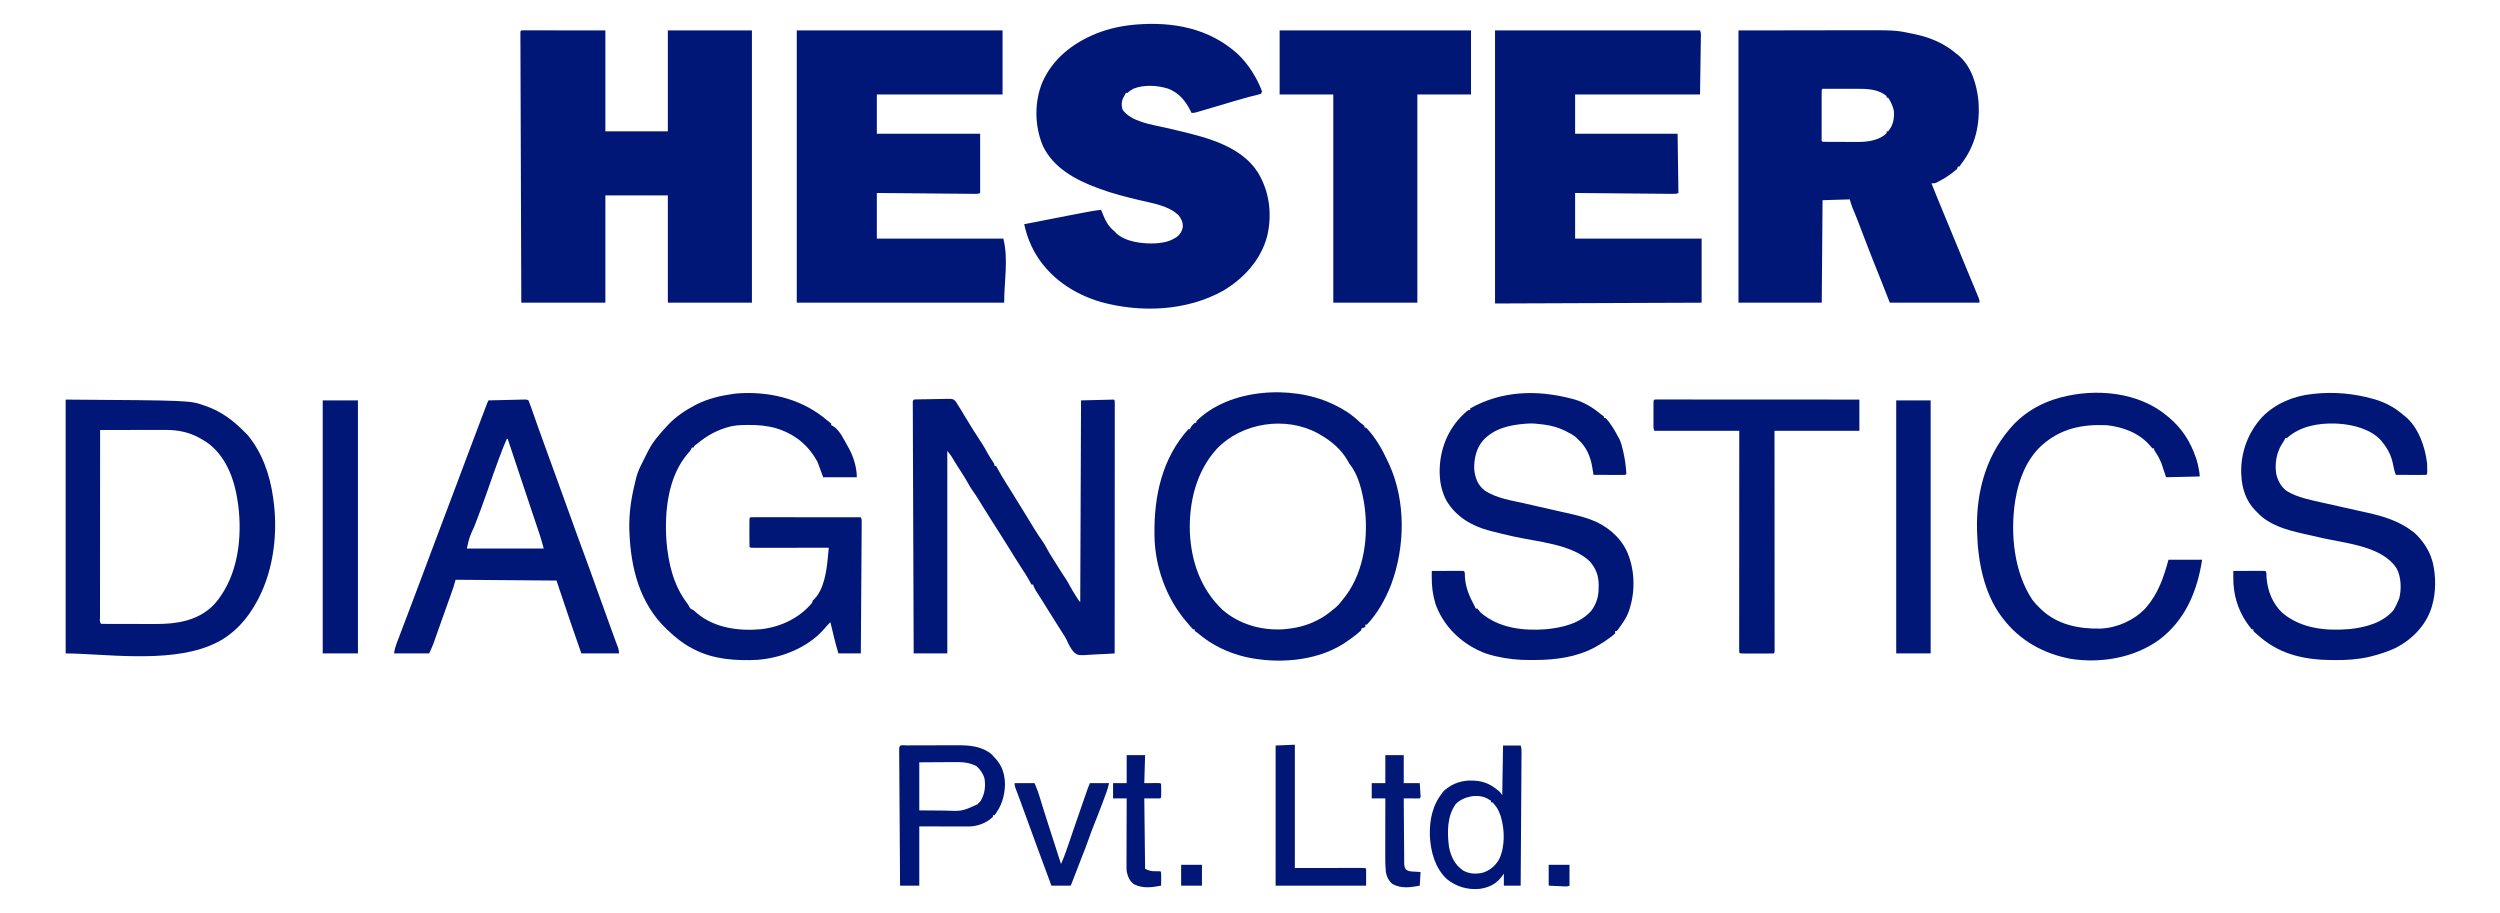 <?xml version="1.0" encoding="UTF-8"?>
<svg version="1.1" xmlns="http://www.w3.org/2000/svg" width="3122" height="1140">
<path d="M0 0 C29.556 -0.041 59.111 -0.083 89.562 -0.125 C98.855 -0.143 108.147 -0.161 117.721 -0.18 C129.17 -0.189 129.17 -0.189 134.549 -0.191 C138.263 -0.193 141.977 -0.2 145.691 -0.211 C196.18 -0.354 196.18 -0.354 217.75 4.188 C218.781 4.4 219.812 4.613 220.874 4.833 C239.91 8.975 257.11 16.286 272 29 C272.828 29.626 273.655 30.253 274.508 30.898 C290.753 44.597 297.479 67.032 299.625 87.375 C301.908 116.807 296.266 143.546 278 167 C277.34 167.99 276.68 168.98 276 170 C275.34 170 274.68 170 274 170 C273.67 170.99 273.34 171.98 273 173 C271.034 174.726 269.088 176.31 267 177.875 C266.413 178.32 265.826 178.766 265.22 179.225 C260.694 182.603 256.06 185.48 251 188 C249.907 188.598 248.814 189.196 247.688 189.812 C245 191 245 191 241 191 C242.988 195.922 244.978 200.844 246.969 205.764 C247.643 207.429 248.315 209.094 248.988 210.759 C252.923 220.503 256.915 230.219 261.009 239.898 C264.355 247.817 267.616 255.77 270.87 263.728 C275.648 275.417 280.439 287.1 285.312 298.75 C288.681 306.819 292.044 314.889 295.368 322.976 C296.108 324.772 296.854 326.566 297.599 328.36 C298.265 329.986 298.265 329.986 298.945 331.645 C299.343 332.607 299.74 333.57 300.149 334.562 C301 337 301 337 301 340 C264.04 340 227.08 340 189 340 C183.555 326.14 183.555 326.14 178 312 C175.027 304.546 172.052 297.093 169.053 289.649 C166.43 283.124 163.893 276.567 161.375 270 C160.946 268.882 160.516 267.764 160.073 266.613 C157.812 260.725 155.554 254.836 153.301 248.945 C152.863 247.802 152.425 246.659 151.973 245.48 C151.143 243.314 150.315 241.148 149.488 238.98 C147.154 232.892 144.709 226.869 142.124 220.882 C140.869 217.664 139.949 214.322 139 211 C127.78 211.33 116.56 211.66 105 212 C104.67 254.24 104.34 296.48 104 340 C69.68 340 35.36 340 0 340 C0 227.8 0 115.6 0 0 Z M104 74 C103.901 75.989 103.872 77.981 103.871 79.973 C103.867 81.251 103.864 82.529 103.861 83.845 C103.863 85.251 103.865 86.657 103.867 88.062 C103.867 89.494 103.866 90.925 103.864 92.356 C103.863 95.359 103.865 98.361 103.87 101.364 C103.875 105.222 103.872 109.079 103.866 112.936 C103.862 115.892 103.864 118.848 103.866 121.804 C103.867 123.227 103.866 124.65 103.864 126.072 C103.861 128.057 103.866 130.042 103.871 132.027 C103.871 133.159 103.872 134.291 103.873 135.457 C103.712 137.935 103.712 137.935 105 139 C106.64 139.104 108.284 139.139 109.928 139.145 C110.98 139.152 112.032 139.158 113.116 139.165 C114.263 139.166 115.411 139.167 116.594 139.168 C117.77 139.171 118.945 139.175 120.157 139.178 C122.655 139.183 125.154 139.185 127.652 139.185 C131.456 139.187 135.259 139.206 139.062 139.225 C141.49 139.228 143.917 139.23 146.344 139.23 C148.041 139.241 148.041 139.241 149.773 139.252 C160.834 139.221 173.75 137.521 182.688 130.375 C185.233 128.314 185.233 128.314 185 126 C185.66 126 186.32 126 187 126 C193.252 118.285 194.889 109.716 194 100 C192.716 94.093 190.155 89.113 187 84 C186.34 84 185.68 84 185 84 C185 83.34 185 82.68 185 82 C174.248 72.9 159.756 72.843 146.441 72.867 C145.257 72.866 144.072 72.865 142.851 72.864 C140.361 72.864 137.87 72.865 135.38 72.87 C131.551 72.875 127.722 72.87 123.893 72.863 C121.471 72.864 119.05 72.865 116.629 72.867 C115.478 72.865 114.327 72.863 113.141 72.861 C112.086 72.864 111.031 72.867 109.944 72.871 C109.011 72.871 108.078 72.872 107.116 72.873 C105.015 72.764 105.015 72.764 104 74 Z " fill="#001777" transform="translate(2171,38)"/>
<path d="M0 0 C0.773 0.001 1.547 0.002 2.344 0.003 C3.227 0.001 4.11 0 5.019 -0.001 C5.999 0.002 6.98 0.006 7.989 0.01 C9.551 0.009 9.551 0.009 11.144 0.009 C14.53 0.01 17.917 0.018 21.304 0.025 C23.387 0.027 25.471 0.028 27.555 0.028 C35.303 0.034 43.052 0.048 50.8 0.061 C76.756 0.091 76.756 0.091 103.237 0.123 C103.237 41.703 103.237 83.283 103.237 126.123 C128.977 126.123 154.717 126.123 181.237 126.123 C181.237 84.543 181.237 42.963 181.237 0.123 C215.887 0.123 250.537 0.123 286.237 0.123 C286.237 112.323 286.237 224.523 286.237 340.123 C251.587 340.123 216.937 340.123 181.237 340.123 C181.237 295.903 181.237 251.683 181.237 206.123 C155.497 206.123 129.757 206.123 103.237 206.123 C103.237 250.343 103.237 294.563 103.237 340.123 C68.587 340.123 33.937 340.123 -1.763 340.123 C-1.912 296.953 -2.058 253.784 -2.196 210.614 C-2.212 205.523 -2.229 200.432 -2.245 195.342 C-2.248 194.328 -2.252 193.314 -2.255 192.27 C-2.308 175.836 -2.364 159.402 -2.422 142.968 C-2.481 126.119 -2.536 109.269 -2.588 92.419 C-2.62 82.013 -2.655 71.608 -2.694 61.202 C-2.72 54.076 -2.743 46.951 -2.763 39.825 C-2.774 35.707 -2.787 31.59 -2.805 27.473 C-2.821 23.709 -2.832 19.946 -2.84 16.183 C-2.845 14.164 -2.855 12.144 -2.866 10.125 C-2.867 8.942 -2.869 7.759 -2.87 6.54 C-2.874 5.511 -2.877 4.482 -2.881 3.421 C-2.715 0.19 -2.715 0.19 0 0 Z " fill="#001777" transform="translate(652.763,37.877)"/>
<path d="M0 0 C13.175 12.54 24.093 29.656 30.449 46.703 C30.119 47.693 29.789 48.683 29.449 49.703 C26.784 50.596 24.231 51.288 21.5 51.918 C19.753 52.349 18.006 52.784 16.26 53.222 C15.32 53.457 14.379 53.693 13.41 53.935 C8.215 55.283 3.075 56.809 -2.07 58.332 C-3.694 58.811 -3.694 58.811 -5.35 59.299 C-8.688 60.286 -12.026 61.276 -15.363 62.266 C-22.856 64.483 -30.35 66.697 -37.845 68.906 C-39.549 69.408 -41.253 69.911 -42.956 70.415 C-44.949 71.003 -46.943 71.586 -48.938 72.168 C-49.975 72.472 -51.012 72.776 -52.081 73.09 C-54.551 73.703 -54.551 73.703 -57.551 73.703 C-57.952 72.881 -58.353 72.058 -58.766 71.211 C-65.285 58.409 -73.035 48.817 -86.746 43.453 C-100.288 39.167 -116.983 38.171 -130.328 43.547 C-133.041 44.958 -135.317 46.618 -137.551 48.703 C-138.211 48.703 -138.871 48.703 -139.551 48.703 C-139.953 49.508 -139.953 49.508 -140.363 50.328 C-141.235 52.071 -142.184 53.775 -143.176 55.453 C-145.318 60.516 -145.174 64.522 -143.676 69.766 C-132.829 84.76 -108.094 88.081 -91.29 91.902 C-85.76 93.163 -80.241 94.472 -74.723 95.781 C-73.651 96.035 -72.579 96.289 -71.475 96.55 C-36.514 104.88 5.092 116 25.523 148.406 C39.981 172.492 43.354 200.834 36.773 228.082 C28.779 257.582 7.585 280.513 -18.199 295.836 C-63.829 321.256 -121.013 323.482 -170.76 309.83 C-205.441 299.62 -235.992 278.936 -253.909 246.967 C-258.812 237.861 -262.632 228.538 -265.12 218.485 C-265.388 217.403 -265.657 216.321 -265.933 215.205 C-266.137 214.38 -266.341 213.554 -266.551 212.703 C-248.784 209.108 -230.994 205.646 -213.188 202.254 C-209.643 201.578 -206.099 200.9 -202.555 200.22 C-199.778 199.688 -197.001 199.158 -194.224 198.629 C-192.289 198.26 -190.355 197.889 -188.421 197.518 C-182.474 196.389 -176.57 195.355 -170.551 194.703 C-170.259 195.453 -169.968 196.204 -169.668 196.977 C-165.783 206.677 -162.069 215.36 -153.551 221.703 C-152.829 222.528 -152.107 223.353 -151.363 224.203 C-139.08 235.122 -118.261 237.351 -102.391 236.601 C-94.266 236.028 -86.69 234.861 -79.551 230.703 C-78.458 230.084 -77.365 229.466 -76.238 228.828 C-71.898 225.397 -69.523 221.887 -68.488 216.453 C-68.118 210.667 -70.131 206.288 -73.551 201.703 C-86.243 189.377 -106.373 186.551 -122.845 182.599 C-139.283 178.627 -155.676 174.576 -171.551 168.703 C-172.507 168.354 -173.463 168.005 -174.448 167.646 C-202.115 157.438 -229.727 142.821 -243.098 115.129 C-253.53 90.534 -254.104 61.169 -244.173 36.24 C-231.177 5.884 -205.607 -13.683 -175.751 -25.73 C-161.259 -31.332 -146.005 -34.832 -130.551 -36.297 C-128.843 -36.463 -128.843 -36.463 -127.102 -36.633 C-80.388 -40.436 -35.587 -32.045 0 0 Z " fill="#001777" transform="translate(1545.551,67.297)"/>
<path d="M0 0 C84.81 0 169.62 0 257 0 C257 26.4 257 52.8 257 80 C205.19 80 153.38 80 100 80 C100 96.17 100 112.34 100 129 C142.57 129 185.14 129 229 129 C229 153.42 229 177.84 229 203 C226.472 204.264 224.768 204.107 221.938 204.082 C220.867 204.075 219.795 204.068 218.692 204.061 C217.511 204.048 216.331 204.035 215.115 204.022 C213.876 204.012 212.637 204.003 211.36 203.993 C207.957 203.965 204.555 203.933 201.152 203.899 C197.598 203.865 194.044 203.837 190.49 203.807 C183.757 203.751 177.025 203.69 170.292 203.627 C161.196 203.542 152.1 203.464 143.004 203.387 C128.669 203.264 114.335 203.131 100 203 C100 221.81 100 240.62 100 260 C152.14 260 204.28 260 258 260 C264.468 285.872 259 313.331 259 340 C173.53 340 88.06 340 0 340 C0 227.8 0 115.6 0 0 Z " fill="#001777" transform="translate(995,38)"/>
<path d="M0 0 C84.48 0 168.96 0 256 0 C257.505 3.011 257.081 6.09 257.022 9.387 C257.012 10.161 257.002 10.934 256.992 11.731 C256.959 14.24 256.919 16.749 256.879 19.258 C256.858 20.805 256.837 22.351 256.816 23.898 C256.737 29.641 256.649 35.383 256.562 41.125 C256.377 53.954 256.191 66.782 256 80 C204.52 80 153.04 80 100 80 C100 96.17 100 112.34 100 129 C142.24 129 184.48 129 228 129 C228.33 153.42 228.66 177.84 229 203 C226.472 204.264 224.768 204.107 221.938 204.082 C220.867 204.075 219.795 204.068 218.692 204.061 C217.511 204.048 216.331 204.035 215.115 204.022 C213.876 204.012 212.637 204.003 211.36 203.993 C207.957 203.965 204.555 203.933 201.152 203.899 C197.598 203.865 194.044 203.837 190.49 203.807 C183.757 203.751 177.025 203.69 170.292 203.627 C161.196 203.542 152.1 203.464 143.004 203.387 C128.669 203.264 114.335 203.131 100 203 C100 221.81 100 240.62 100 260 C152.14 260 204.28 260 258 260 C258 286.4 258 312.8 258 340 C130.29 340.495 130.29 340.495 0 341 C0 228.47 0 115.94 0 0 Z " fill="#001776" transform="translate(1867,38)"/>
<path d="M0 0 C78.87 0 157.74 0 239 0 C239 26.4 239 52.8 239 80 C216.89 80 194.78 80 172 80 C172 165.8 172 251.6 172 340 C137.35 340 102.7 340 67 340 C67 254.2 67 168.4 67 80 C44.89 80 22.78 80 0 80 C0 53.6 0 27.2 0 0 Z " fill="#001776" transform="translate(1598,38)"/>
<path d="M0 0 C37.889 -1.383 76.096 9.014 105.076 34.083 C106.003 34.789 106.929 35.495 107.884 36.223 C108.607 36.837 109.331 37.45 110.076 38.083 C110.076 38.743 110.076 39.403 110.076 40.083 C110.66 40.326 111.244 40.57 111.845 40.821 C120.692 45.825 126.17 58.46 131.076 67.083 C131.498 67.812 131.921 68.542 132.357 69.293 C138.071 79.847 142.076 93.092 142.076 105.083 C128.216 105.083 114.356 105.083 100.076 105.083 C97.766 98.813 95.456 92.543 93.076 86.083 C81.49 64.648 64.245 50.792 40.951 43.77 C29.831 40.644 18.644 39.715 7.138 39.77 C5.906 39.776 4.674 39.781 3.405 39.787 C-5.11 39.901 -12.79 40.395 -20.924 43.083 C-21.568 43.292 -22.211 43.501 -22.874 43.717 C-35.437 47.88 -45.629 53.737 -55.924 62.083 C-56.914 62.846 -57.904 63.609 -58.924 64.395 C-61.014 65.933 -61.014 65.933 -61.924 68.083 C-62.584 68.083 -63.244 68.083 -63.924 68.083 C-64.34 68.986 -64.34 68.986 -64.764 69.907 C-65.924 72.083 -65.924 72.083 -68.487 74.895 C-93.887 103.96 -98.151 147.787 -95.69 184.586 C-93.257 212.722 -87.026 239.82 -69.659 262.672 C-67.924 265.083 -67.924 265.083 -66.94 267.274 C-65.624 269.617 -64.339 269.962 -61.924 271.083 C-60.321 272.434 -58.74 273.812 -57.174 275.208 C-35.171 293.451 -4.946 297.399 22.702 294.839 C47.154 291.921 70.026 281.131 86.076 262.083 C86.406 261.093 86.736 260.103 87.076 259.083 C87.694 258.477 88.313 257.871 88.951 257.247 C101.084 244.891 104.204 222.659 105.763 206.333 C105.893 205.051 106.022 203.77 106.156 202.45 C106.47 199.328 106.777 196.206 107.076 193.083 C105.85 193.085 104.625 193.087 103.362 193.089 C91.84 193.109 80.317 193.124 68.795 193.134 C62.87 193.14 56.946 193.147 51.021 193.158 C45.309 193.169 39.597 193.175 33.884 193.177 C31.7 193.179 29.515 193.183 27.331 193.188 C24.282 193.195 21.234 193.197 18.185 193.196 C17.273 193.2 16.36 193.203 15.419 193.207 C9.19 193.197 9.19 193.197 8.076 192.083 C7.975 189.428 7.936 186.8 7.943 184.145 C7.942 183.35 7.941 182.554 7.94 181.735 C7.939 180.05 7.941 178.366 7.945 176.681 C7.951 174.094 7.945 171.506 7.939 168.918 C7.94 167.286 7.941 165.653 7.943 164.02 C7.941 163.241 7.939 162.462 7.937 161.659 C7.961 156.197 7.961 156.197 9.076 155.083 C10.86 154.986 12.648 154.961 14.435 154.962 C15.597 154.961 16.76 154.96 17.958 154.958 C19.245 154.962 20.531 154.965 21.857 154.969 C23.217 154.969 24.577 154.969 25.936 154.969 C29.639 154.968 33.341 154.974 37.043 154.981 C40.908 154.987 44.773 154.988 48.639 154.989 C55.963 154.992 63.287 155 70.611 155.011 C78.947 155.022 87.283 155.027 95.619 155.032 C112.771 155.043 129.923 155.06 147.076 155.083 C148.524 157.979 148.18 160.465 148.158 163.701 C148.155 164.389 148.152 165.076 148.148 165.785 C148.136 168.101 148.117 170.416 148.097 172.731 C148.087 174.387 148.078 176.042 148.068 177.698 C148.042 182.202 148.009 186.706 147.975 191.209 C147.941 195.913 147.912 200.616 147.883 205.319 C147.827 214.23 147.766 223.14 147.702 232.051 C147.631 242.193 147.565 252.336 147.499 262.478 C147.364 283.347 147.222 304.215 147.076 325.083 C137.836 325.083 128.596 325.083 119.076 325.083 C115.227 312.204 112.151 299.164 109.076 286.083 C106.212 288.898 103.489 291.722 100.951 294.833 C80.861 317.861 48.017 330.804 18.076 333.083 C-8.595 334.448 -36.822 332.641 -60.924 320.083 C-61.823 319.631 -62.721 319.18 -63.647 318.715 C-74.622 313.004 -83.964 305.558 -92.924 297.083 C-93.725 296.346 -94.525 295.61 -95.35 294.852 C-129.274 262.552 -140.228 218.325 -141.924 173.083 C-141.968 171.969 -142.012 170.855 -142.057 169.708 C-142.413 150.984 -139.963 132.609 -135.507 114.466 C-135.006 112.415 -134.536 110.357 -134.073 108.297 C-132.661 102.161 -130.723 96.714 -127.924 91.083 C-127.639 90.5 -127.354 89.917 -127.06 89.316 C-125.036 85.183 -122.976 81.071 -120.885 76.972 C-120.055 75.34 -119.239 73.702 -118.424 72.063 C-112.444 60.458 -103.838 50.535 -94.924 41.083 C-94.303 40.408 -93.682 39.734 -93.042 39.04 C-83.456 28.993 -72.153 21.492 -59.924 15.083 C-59.046 14.622 -58.169 14.162 -57.264 13.688 C-43.356 6.917 -28.175 3.198 -12.924 1.083 C-11.521 0.885 -11.521 0.885 -10.088 0.684 C-6.727 0.301 -3.378 0.145 0 0 Z " fill="#001777" transform="translate(927.924,490.917)"/>
<path d="M0 0 C0.982 -0.026 1.963 -0.051 2.975 -0.078 C7.483 -0.162 11.991 -0.228 16.5 -0.274 C18.878 -0.306 21.255 -0.354 23.632 -0.418 C27.056 -0.509 30.478 -0.548 33.904 -0.576 C34.963 -0.614 36.023 -0.652 37.114 -0.692 C44.348 -0.673 44.348 -0.673 47.364 1.966 C48.906 3.994 50.172 6.007 51.392 8.24 C52.409 9.809 52.409 9.809 53.447 11.408 C54.047 12.405 54.648 13.401 55.267 14.428 C56.288 16.11 56.288 16.11 57.329 17.826 C58.35 19.516 58.35 19.516 59.392 21.24 C69.737 38.326 69.737 38.326 80.642 55.053 C83.326 59.015 85.557 63.162 87.802 67.385 C90.033 71.393 92.538 75.204 95.072 79.026 C96.392 81.24 96.392 81.24 96.392 83.24 C97.052 83.24 97.712 83.24 98.392 83.24 C98.745 83.906 99.099 84.572 99.463 85.258 C103.146 92.113 107.102 98.731 111.267 105.303 C112.6 107.421 113.932 109.539 115.263 111.658 C115.945 112.743 116.626 113.828 117.329 114.945 C120.692 120.317 124.012 125.715 127.329 131.115 C127.986 132.183 128.642 133.25 129.319 134.35 C132.428 139.407 135.532 144.468 138.627 149.534 C140.057 151.875 141.489 154.214 142.922 156.554 C143.918 158.181 144.91 159.81 145.901 161.439 C149.391 167.135 153.038 172.652 156.907 178.096 C158.598 180.538 160.039 183.036 161.392 185.678 C163.856 190.322 166.548 194.738 169.404 199.151 C171.794 202.865 174.123 206.614 176.454 210.365 C179.116 214.645 181.796 218.893 184.642 223.053 C186.699 226.09 188.482 229.189 190.204 232.428 C192.669 237.05 195.367 241.466 198.204 245.865 C198.602 246.482 198.999 247.098 199.409 247.733 C201.212 250.633 201.212 250.633 203.392 253.24 C203.887 128.5 203.887 128.5 204.392 1.24 C217.922 0.91 231.452 0.58 245.392 0.24 C246.392 1.24 246.392 1.24 246.516 3.391 C246.515 4.83 246.515 4.83 246.515 6.299 C246.517 7.401 246.519 8.504 246.521 9.64 C246.518 10.867 246.515 12.094 246.512 13.357 C246.513 15.294 246.513 15.294 246.515 17.27 C246.517 20.871 246.513 24.471 246.508 28.072 C246.504 31.949 246.505 35.825 246.506 39.702 C246.506 46.424 246.503 53.146 246.498 59.868 C246.489 69.587 246.487 79.306 246.486 89.025 C246.483 104.792 246.477 120.559 246.467 136.326 C246.458 151.646 246.451 166.966 246.447 182.286 C246.447 183.229 246.446 184.173 246.446 185.145 C246.445 189.879 246.443 194.613 246.442 199.346 C246.432 238.644 246.414 277.942 246.392 317.24 C239.636 317.726 232.885 318.056 226.116 318.284 C223.82 318.379 221.524 318.509 219.232 318.674 C200.74 319.973 200.74 319.973 195.219 315.467 C191.448 311.022 188.956 306.064 186.593 300.768 C184.575 296.522 181.967 292.665 179.392 288.74 C178.394 287.167 177.399 285.591 176.407 284.014 C174.357 280.768 172.305 277.523 170.251 274.28 C165.186 266.276 160.147 258.261 155.208 250.178 C152.813 246.304 150.334 242.487 147.837 238.678 C146.403 236.26 145.361 233.875 144.392 231.24 C143.732 231.24 143.072 231.24 142.392 231.24 C142.11 230.678 141.827 230.116 141.536 229.537 C137.635 222.079 133.117 215.11 128.498 208.082 C124.249 201.601 120.161 195.04 116.144 188.414 C112.641 182.636 109.046 176.924 105.392 171.24 C101.209 164.688 97.046 158.123 92.892 151.553 C92.391 150.761 91.89 149.968 91.373 149.152 C88.385 144.419 85.415 139.676 82.458 134.924 C81.793 133.856 81.128 132.787 80.443 131.687 C79.145 129.601 77.849 127.514 76.556 125.425 C72.813 119.409 72.813 119.409 68.763 113.6 C66.431 110.415 64.576 107.049 62.696 103.583 C60.465 99.576 57.985 95.73 55.517 91.865 C54.991 91.038 54.465 90.21 53.923 89.357 C52.884 87.722 51.844 86.088 50.803 84.455 C49.598 82.564 48.396 80.671 47.197 78.776 C42.786 71.133 42.786 71.133 37.392 64.24 C37.392 147.73 37.392 231.22 37.392 317.24 C23.532 317.24 9.672 317.24 -4.608 317.24 C-4.758 277.001 -4.903 236.761 -5.041 196.522 C-5.058 191.777 -5.074 187.031 -5.09 182.286 C-5.094 181.341 -5.097 180.396 -5.1 179.423 C-5.153 164.104 -5.209 148.786 -5.267 133.467 C-5.326 117.761 -5.381 102.055 -5.433 86.349 C-5.465 76.649 -5.5 66.95 -5.539 57.25 C-5.565 50.608 -5.588 43.966 -5.608 37.324 C-5.619 33.486 -5.632 29.648 -5.65 25.81 C-5.669 21.659 -5.68 17.508 -5.69 13.357 C-5.697 12.131 -5.704 10.904 -5.711 9.64 C-5.713 8.538 -5.714 7.435 -5.716 6.299 C-5.719 5.339 -5.722 4.38 -5.726 3.391 C-5.509 -0.568 -3.484 0.088 0 0 Z " fill="#001777" transform="translate(1145.608,498.76)"/>
<path d="M0 0 C1.189 0.547 2.377 1.093 3.602 1.656 C14.809 7.028 24.685 13.397 33.746 21.922 C36.025 24.085 36.025 24.085 38.785 26.141 C39.516 26.754 40.247 27.368 41 28 C41 28.66 41 29.32 41 30 C41.66 30 42.32 30 43 30 C54.608 42.033 63.014 56.953 70 72 C70.534 73.116 71.067 74.233 71.617 75.383 C92.829 121.874 91.826 178.559 74.294 225.939 C67.311 243.933 57.349 261.931 44 276 C43.34 276 42.68 276 42 276 C42 276.99 42 277.98 42 279 C40.35 279.66 38.7 280.32 37 281 C37 281.66 37 282.32 37 283 C30.584 288.989 23.336 294.199 16 299 C15.122 299.575 14.244 300.15 13.34 300.742 C-21.232 322.142 -68.722 325.16 -107.677 316.398 C-129.5 311.141 -148.736 302.001 -166.012 287.629 C-168.108 285.857 -168.108 285.857 -171 284 C-171 283.34 -171 282.68 -171 282 C-171.66 282 -172.32 282 -173 282 C-175.547 279.537 -177.729 276.717 -180 274 C-180.696 273.202 -181.392 272.404 -182.109 271.582 C-206.629 242.846 -220.723 203.227 -221.273 165.523 C-221.286 164.728 -221.299 163.934 -221.312 163.115 C-221.923 115.488 -211.772 68.382 -179 32 C-178.34 32 -177.68 32 -177 32 C-176.752 31.422 -176.505 30.845 -176.25 30.25 C-174.817 27.671 -173.216 25.939 -171 24 C-170.34 24 -169.68 24 -169 24 C-169 23.34 -169 22.68 -169 22 C-128.381 -18.706 -50.225 -23.446 0 0 Z M-143.418 56.482 C-169.177 84.725 -178.34 123.219 -177.109 160.625 C-175.413 197.458 -163.507 231.596 -136.484 257.402 C-115.687 275.552 -88.092 283.436 -60.769 281.872 C-46.045 280.716 -32.241 277.789 -19 271 C-18.086 270.548 -17.172 270.095 -16.23 269.629 C-9.48 266.145 -3.794 261.884 2 257 C2.83 256.366 3.66 255.732 4.516 255.078 C9.013 251.316 12.415 246.613 16 242 C16.612 241.215 17.225 240.43 17.855 239.621 C40.957 208.379 46.184 164.499 40.875 126.875 C38.136 109.563 33.501 88.706 22 75 C21.443 73.969 20.886 72.938 20.312 71.875 C12.387 57.634 -0.121 47.041 -14 39 C-15.103 38.358 -16.207 37.716 -17.344 37.055 C-57.513 15.375 -111.904 23.557 -143.418 56.482 Z " fill="#001777" transform="translate(1663,504)"/>
<path d="M0 0 C155.045 1.069 155.045 1.069 172.688 7.25 C174.01 7.705 174.01 7.705 175.359 8.168 C195.259 15.195 210.383 27.009 225 42 C225.66 42.66 226.32 43.32 227 44 C245.295 65.774 255.166 94.166 259 122 C259.154 123.055 259.154 123.055 259.312 124.131 C265.166 165.156 260.097 210.828 241 248 C240.682 248.621 240.364 249.242 240.036 249.881 C227.525 273.994 208.489 295.323 183 306 C181.858 306.49 180.716 306.98 179.539 307.484 C125.954 329.508 44.351 317 0 317 C0 212.39 0 107.78 0 0 Z M43 38 C42.977 68.685 42.96 99.37 42.949 130.055 C42.948 133.674 42.946 137.293 42.945 140.911 C42.945 141.632 42.945 142.352 42.944 143.095 C42.94 154.776 42.932 166.457 42.923 178.138 C42.914 190.115 42.908 202.092 42.906 214.069 C42.905 220.8 42.902 227.531 42.894 234.262 C42.888 240.589 42.885 246.917 42.887 253.244 C42.887 255.574 42.885 257.904 42.881 260.233 C42.876 263.399 42.877 266.565 42.88 269.73 C42.877 270.665 42.874 271.6 42.871 272.563 C42.47 276.602 42.47 276.602 44 280 C46.563 280.106 49.099 280.147 51.662 280.145 C52.466 280.149 53.269 280.152 54.097 280.155 C56.774 280.165 59.452 280.167 62.129 280.168 C63.995 280.171 65.861 280.175 67.727 280.178 C71.655 280.184 75.584 280.186 79.512 280.185 C84.505 280.185 89.497 280.199 94.49 280.216 C98.355 280.227 102.22 280.229 106.085 280.229 C107.923 280.23 109.76 280.234 111.597 280.242 C137.992 280.344 163.621 276.685 183.497 257.769 C188.857 252.395 193.069 246.501 197 240 C197.349 239.424 197.698 238.848 198.058 238.255 C218.757 203.514 220.939 155.905 213 117 C212.85 116.261 212.7 115.521 212.546 114.76 C207.498 90.815 195.795 66.225 174.75 52.375 C172.847 51.227 170.93 50.102 169 49 C168.062 48.462 167.123 47.925 166.156 47.371 C153.21 40.428 139.338 37.823 124.738 37.886 C123.85 37.886 122.961 37.886 122.045 37.886 C119.134 37.887 116.223 37.894 113.312 37.902 C111.284 37.904 109.255 37.906 107.226 37.907 C101.906 37.91 96.586 37.92 91.267 37.931 C85.83 37.942 80.394 37.946 74.957 37.951 C64.305 37.962 53.652 37.979 43 38 Z " fill="#001777" transform="translate(82,499)"/>
<path d="M0 0 C1.149 0.296 2.297 0.593 3.48 0.898 C15.021 4.294 26.085 10.931 35.301 18.59 C37.156 20.18 37.156 20.18 40 22 C40 22.66 40 23.32 40 24 C40.66 24 41.32 24 42 24 C48.809 30.937 53.458 39.5 58 48 C58.518 48.929 59.036 49.859 59.57 50.816 C61.452 55.007 62.518 59.224 63.562 63.688 C63.778 64.599 63.993 65.51 64.215 66.448 C66.269 75.526 67.566 84.7 68 94 C67 95 67 95 63.215 95.114 C61.527 95.113 59.84 95.108 58.152 95.098 C56.823 95.096 56.823 95.096 55.466 95.093 C52.623 95.088 49.78 95.075 46.938 95.062 C45.015 95.057 43.092 95.053 41.17 95.049 C36.447 95.038 31.723 95.021 27 95 C26.81 93.854 26.621 92.708 26.425 91.527 C26.165 89.997 25.905 88.467 25.645 86.938 C25.521 86.185 25.397 85.433 25.27 84.658 C23.045 71.711 17.887 59.922 8 51 C6.608 49.608 6.608 49.608 5.188 48.188 C1.511 45.068 -2.592 42.967 -6.875 40.812 C-7.535 40.48 -8.195 40.147 -8.874 39.803 C-17.15 35.77 -25.261 33.525 -34.375 32.312 C-35.305 32.187 -36.236 32.061 -37.195 31.931 C-43.519 31.112 -49.624 30.501 -56 31 C-56.645 31.048 -57.289 31.096 -57.954 31.145 C-77.892 32.716 -96.831 36.819 -111 52 C-119.625 62.261 -122.324 74.813 -122 88 C-120.838 98.726 -117.832 107.336 -109.312 114.25 C-94.397 124.437 -75.154 126.963 -57.87 130.916 C-54.436 131.702 -51.004 132.492 -47.571 133.284 C-37.8 135.534 -28.027 137.777 -18.241 139.965 C-14.741 140.748 -11.242 141.539 -7.743 142.329 C-6.157 142.685 -4.569 143.038 -2.981 143.386 C5.213 145.183 13.197 147.248 21.121 150.02 C21.804 150.258 22.486 150.496 23.189 150.741 C42.478 157.743 59.295 171.296 68.317 189.812 C77.967 210.711 79.433 236.928 73 259 C72.722 260.047 72.443 261.093 72.156 262.172 C69.961 269.63 66.47 275.676 62 282 C61.434 282.813 60.868 283.627 60.285 284.465 C57.372 288.517 57.372 288.517 56 290 C55.34 290 54.68 290 54 290 C54 290.99 54 291.98 54 293 C52.079 294.749 50.207 296.278 48.125 297.812 C47.533 298.257 46.941 298.701 46.331 299.159 C41.415 302.798 36.365 306.059 31 309 C30.306 309.405 29.613 309.81 28.898 310.227 C6.395 322.552 -20.503 326.188 -45.774 326.185 C-48.034 326.187 -50.293 326.206 -52.553 326.225 C-66.698 326.281 -80.516 324.937 -94.312 321.688 C-95.713 321.362 -95.713 321.362 -97.142 321.029 C-104.099 319.348 -110.591 317.228 -117 314 C-117.904 313.56 -118.807 313.121 -119.738 312.668 C-143.108 300.669 -161.409 281.074 -170.309 256.367 C-173.659 245.395 -175.143 234.492 -175.047 223.051 C-175.043 222.272 -175.04 221.494 -175.037 220.692 C-175.028 218.795 -175.014 216.897 -175 215 C-169.322 214.975 -163.643 214.957 -157.965 214.945 C-156.032 214.94 -154.099 214.933 -152.165 214.925 C-149.393 214.912 -146.62 214.907 -143.848 214.902 C-142.543 214.895 -142.543 214.895 -141.212 214.887 C-139.141 214.887 -137.07 214.938 -135 215 C-133.169 216.831 -133.738 219.847 -133.625 222.312 C-132.679 235.903 -128.286 246.148 -122 258 C-121.328 259.331 -120.658 260.663 -120 262 C-119.34 262 -118.68 262 -118 262 C-116.662 263.663 -115.33 265.331 -114 267 C-91.179 286.481 -61.049 290.018 -32.126 287.777 C-11.791 285.745 9.786 280.709 24 265 C30.921 255.695 33.518 246.549 33.375 235.062 C33.392 233.675 33.392 233.675 33.41 232.26 C33.362 220.722 29.948 211.784 22.359 203.129 C0.259 181.557 -43.966 178.465 -72.681 171.996 C-81.975 169.895 -91.248 167.746 -100.469 165.344 C-101.218 165.15 -101.968 164.956 -102.74 164.757 C-125.112 158.819 -144.255 147.611 -156.461 127.605 C-161.613 118.191 -164.536 106.715 -165 96 C-165.04 95.285 -165.08 94.569 -165.121 93.832 C-165.876 67.321 -157.065 42.093 -138.863 22.727 C-135.757 19.546 -132.696 16.497 -129 14 C-128.34 14 -127.68 14 -127 14 C-127 13.34 -127 12.68 -127 12 C-87.533 -10.21 -43.277 -11.515 0 0 Z " fill="#001777" transform="translate(1963,498)"/>
<path d="M0 0 C1.125 0.308 2.251 0.616 3.41 0.934 C16.279 4.83 27.921 11.132 38 20 C38.835 20.647 39.671 21.294 40.531 21.961 C57.234 35.757 65.608 60.134 68 81 C68.087 83.29 68.13 85.583 68.125 87.875 C68.128 89.007 68.13 90.139 68.133 91.305 C68 94 68 94 67 95 C64.188 95.089 61.401 95.115 58.59 95.098 C57.748 95.096 56.906 95.095 56.038 95.093 C53.338 95.088 50.638 95.075 47.938 95.062 C46.111 95.057 44.285 95.053 42.459 95.049 C37.973 95.038 33.486 95.021 29 95 C27.304 90.943 26.389 87.151 25.625 82.812 C23.415 71.287 19.404 63.139 12 54 C11.478 53.35 10.956 52.701 10.418 52.031 C-2.281 37.886 -24.26 32.389 -42.449 31.125 C-43.291 31.084 -44.133 31.043 -45 31 C-45.749 30.959 -46.498 30.918 -47.27 30.875 C-68.366 30.3 -91.082 34.466 -107 49 C-107.66 49 -108.32 49 -109 49 C-109.281 49.588 -109.562 50.176 -109.852 50.781 C-110.906 52.819 -112.076 54.613 -113.375 56.5 C-120.312 67.666 -122.521 81.567 -120.312 94.5 C-118.175 102.951 -113.959 110.571 -106.695 115.594 C-93.897 123.037 -79.23 126.077 -64.926 129.234 C-61.965 129.888 -59.007 130.552 -56.049 131.219 C-48.705 132.872 -41.357 134.51 -34.009 136.145 C-27.779 137.531 -21.551 138.925 -15.324 140.33 C-12.445 140.976 -9.563 141.612 -6.681 142.247 C13.512 146.76 32.239 152.429 49 165 C49.887 165.639 50.774 166.279 51.688 166.938 C61.562 175.744 70.244 188.272 74 201 C74.296 201.978 74.593 202.957 74.898 203.965 C79.181 221.116 79.167 242.057 74 259 C73.507 260.628 73.507 260.628 73.004 262.289 C65.555 283.889 49.071 300.528 29 311 C18.816 315.755 8.154 319.208 -2.75 321.875 C-3.527 322.066 -4.305 322.257 -5.106 322.454 C-18.949 325.586 -32.981 326.382 -47.125 326.312 C-47.879 326.311 -48.634 326.31 -49.411 326.308 C-83.073 326.189 -113.758 320.162 -140 298 C-141.299 296.904 -141.299 296.904 -142.625 295.785 C-147.322 291.727 -147.322 291.727 -149 290 C-149 289.34 -149 288.68 -149 288 C-149.66 288 -150.32 288 -151 288 C-152.667 285.994 -154.188 284.002 -155.688 281.875 C-156.356 280.928 -156.356 280.928 -157.038 279.961 C-168.851 262.82 -174.221 243.811 -174.047 223.051 C-174.043 222.272 -174.04 221.494 -174.037 220.692 C-174.028 218.795 -174.014 216.897 -174 215 C-168.322 214.975 -162.643 214.957 -156.965 214.945 C-155.032 214.94 -153.099 214.933 -151.165 214.925 C-148.393 214.912 -145.62 214.907 -142.848 214.902 C-141.543 214.895 -141.543 214.895 -140.212 214.887 C-138.141 214.887 -136.07 214.938 -134 215 C-132.169 216.831 -132.738 219.847 -132.625 222.312 C-131.419 239.638 -125.137 256.179 -112 268 C-88.531 287.293 -57.503 290.119 -28.3 287.536 C-8.707 285.403 12.834 279.725 26 264 C28.388 260.136 30.316 256.215 32 252 C32.374 251.109 32.748 250.219 33.133 249.301 C36.121 237.928 35.596 222.404 30 212 C12.282 184.114 -33.287 180.597 -63 173.875 C-68.964 172.525 -74.927 171.168 -80.887 169.797 C-83.219 169.264 -85.553 168.741 -87.888 168.219 C-108.681 163.493 -130.216 157.383 -145 141 C-145.602 140.402 -146.204 139.804 -146.824 139.188 C-158.194 127.406 -163.178 112.12 -164 96 C-164.053 95.135 -164.106 94.27 -164.16 93.379 C-164.996 67.174 -155.691 42.042 -138.004 22.832 C-121.816 6.013 -98.094 -3.872 -75 -6 C-74.069 -6.108 -73.139 -6.217 -72.18 -6.328 C-47.988 -8.833 -23.353 -6.588 0 0 Z " fill="#001777" transform="translate(2963,498)"/>
<path d="M0 0 C0.786 0.654 1.573 1.307 2.383 1.98 C17.967 15.391 28.41 31.573 35 51 C35.339 51.953 35.678 52.905 36.027 53.887 C37.14 57.447 37.916 61.031 38.625 64.688 C38.759 65.351 38.893 66.014 39.031 66.697 C39.589 69.521 40 72.114 40 75 C26.14 75.33 12.28 75.66 -2 76 C-3.98 70.06 -5.96 64.12 -8 58 C-11.328 50.588 -11.328 50.588 -15.676 43.805 C-17 42 -17 42 -17 40 C-17.66 40 -18.32 40 -19 40 C-20.375 38.531 -20.375 38.531 -22 36.5 C-35.625 20.706 -55.608 13.213 -76 11 C-107.738 9.605 -134.334 15.272 -158.402 37.188 C-176.522 54.533 -185.879 78.628 -190 103 C-190.205 104.161 -190.41 105.323 -190.621 106.52 C-196.569 147.009 -191.999 194.319 -169 229 C-166.237 232.617 -163.271 235.839 -160 239 C-159.172 239.802 -158.345 240.604 -157.492 241.43 C-137.228 260.33 -110.994 265.45 -84 265 C-62.845 264.055 -41.879 254.643 -27.387 239.219 C-11.845 221.295 -5.105 201.484 1 179 C14.86 179 28.72 179 43 179 C36.924 218.494 21.837 254.781 -11.121 279.324 C-42.378 301.67 -83.355 308.51 -120.98 302.82 C-155.301 296.218 -184.73 280.016 -206 252 C-206.587 251.242 -207.173 250.484 -207.777 249.703 C-229.575 220.244 -236.956 180.868 -238 145 C-238.041 143.685 -238.083 142.37 -238.125 141.016 C-239.13 91.72 -225.619 44.978 -191.256 8.919 C-176.274 -6.411 -156.644 -17.358 -136 -23 C-135.007 -23.274 -135.007 -23.274 -133.995 -23.553 C-89.876 -35.497 -35.76 -30.586 0 0 Z " fill="#001777" transform="translate(2707,520)"/>
<path d="M0 0 C1.06 2.569 2.009 5.114 2.914 7.738 C3.2 8.548 3.486 9.358 3.781 10.192 C4.405 11.961 5.026 13.731 5.644 15.502 C6.983 19.34 8.339 23.172 9.695 27.004 C10.404 29.011 11.113 31.018 11.822 33.026 C15.358 43.041 18.984 53.023 22.625 63 C23.958 66.656 25.289 70.312 26.621 73.969 C26.965 74.913 27.309 75.856 27.663 76.829 C32.125 89.083 36.564 101.345 41.002 113.608 C41.686 115.496 42.37 117.384 43.053 119.272 C47.334 131.094 51.613 142.917 55.875 154.746 C56.979 157.81 58.083 160.874 59.188 163.938 C59.449 164.662 59.71 165.386 59.979 166.133 C63.146 174.919 66.359 183.687 69.625 192.438 C75.008 206.87 80.17 221.381 85.358 235.884 C91.198 252.208 97.071 268.52 103 284.812 C103.506 286.203 103.506 286.203 104.022 287.621 C104.972 290.233 105.923 292.845 106.875 295.457 C107.286 296.586 107.286 296.586 107.706 297.738 C108.095 298.805 108.095 298.805 108.492 299.894 C108.863 300.915 108.863 300.915 109.241 301.956 C109.765 303.366 110.305 304.769 110.86 306.166 C112.257 309.707 113 312.141 113 316 C97.49 316 81.98 316 66 316 C56.887 289.919 47.839 263.833 39.188 237.596 C37.8 233.395 36.399 229.198 35 225 C-6.58 224.67 -48.16 224.34 -91 224 C-91.99 227.3 -92.98 230.6 -94 234 C-95.126 237.289 -96.268 240.565 -97.441 243.836 C-97.928 245.201 -97.928 245.201 -98.424 246.593 C-99.467 249.521 -100.515 252.448 -101.562 255.375 C-102.285 257.398 -103.007 259.421 -103.729 261.444 C-104.809 264.468 -105.889 267.492 -106.97 270.516 C-109.036 276.296 -111.093 282.079 -113.137 287.867 C-113.591 289.151 -114.045 290.434 -114.5 291.717 C-115.304 293.989 -116.106 296.263 -116.905 298.537 C-117.261 299.54 -117.617 300.544 -117.984 301.578 C-118.281 302.418 -118.577 303.257 -118.882 304.122 C-120.443 308.141 -122.249 312.06 -124 316 C-138.52 316 -153.04 316 -168 316 C-167.227 311.362 -166.372 307.925 -164.738 303.62 C-164.508 303.009 -164.278 302.399 -164.041 301.77 C-163.28 299.753 -162.511 297.74 -161.742 295.727 C-161.201 294.297 -160.661 292.868 -160.12 291.439 C-158.974 288.406 -157.823 285.375 -156.67 282.345 C-154.865 277.602 -153.068 272.857 -151.272 268.111 C-149.196 262.625 -147.118 257.139 -145.038 251.655 C-140.937 240.842 -136.866 230.018 -132.812 219.188 C-132.23 217.633 -131.648 216.079 -131.065 214.525 C-129.376 210.017 -127.688 205.508 -126 201 C-123.543 194.437 -121.084 187.875 -118.625 181.312 C-118.319 180.496 -118.013 179.679 -117.697 178.837 C-112.229 164.25 -106.727 149.675 -101.217 135.104 C-96.756 123.303 -92.302 111.501 -87.875 99.688 C-87.64 99.059 -87.404 98.431 -87.162 97.784 C-84.87 91.668 -82.58 85.551 -80.292 79.433 C-72.954 59.811 -65.578 40.204 -58.125 20.625 C-57.596 19.233 -57.596 19.233 -57.056 17.813 C-56.062 15.2 -55.066 12.588 -54.07 9.977 C-53.773 9.195 -53.476 8.414 -53.17 7.609 C-51.115 2.231 -51.115 2.231 -50 0 C-43.201 -0.168 -36.402 -0.328 -29.602 -0.482 C-27.288 -0.536 -24.973 -0.591 -22.659 -0.648 C-19.338 -0.73 -16.017 -0.805 -12.695 -0.879 C-11.656 -0.906 -10.616 -0.933 -9.545 -0.961 C-8.584 -0.981 -7.623 -1.001 -6.633 -1.022 C-5.361 -1.052 -5.361 -1.052 -4.063 -1.082 C-2 -1 -2 -1 0 0 Z M-27 48 C-30.859 56.307 -34.018 64.852 -37.188 73.438 C-37.473 74.209 -37.759 74.981 -38.054 75.776 C-42.519 87.829 -46.798 99.934 -50.965 112.094 C-56.123 127.125 -61.742 141.982 -67.409 156.827 C-73.719 170.542 -73.719 170.542 -77 185 C-45.32 185 -13.64 185 19 185 C16.752 176.617 16.752 176.617 14.198 168.365 C13.876 167.4 13.554 166.435 13.222 165.44 C12.882 164.43 12.542 163.42 12.191 162.379 C11.829 161.294 11.466 160.208 11.092 159.09 C9.918 155.58 8.74 152.071 7.562 148.562 C6.744 146.118 5.926 143.674 5.109 141.229 C3.485 136.375 1.86 131.522 0.234 126.669 C-2.409 118.783 -5.039 110.893 -7.667 103.002 C-8.832 99.504 -9.998 96.006 -11.164 92.508 C-11.624 91.128 -12.084 89.748 -12.544 88.368 C-12.778 87.665 -13.013 86.962 -13.254 86.238 C-17.503 73.492 -21.751 60.746 -26 48 C-26.33 48 -26.66 48 -27 48 Z " fill="#001777" transform="translate(660,500)"/>
<path d="M0 0 C1.166 0.001 1.166 0.001 2.355 0.001 C3.249 -0.001 4.143 -0.003 5.064 -0.005 C6.057 -0.002 7.05 0.001 8.073 0.004 C9.12 0.003 10.166 0.002 11.244 0.001 C14.778 -0 18.313 0.005 21.848 0.011 C24.37 0.011 26.892 0.011 29.415 0.01 C34.86 0.01 40.305 0.013 45.75 0.018 C53.623 0.027 61.496 0.029 69.369 0.03 C82.141 0.033 94.913 0.039 107.685 0.049 C120.095 0.058 132.504 0.065 144.914 0.069 C145.679 0.07 146.443 0.07 147.231 0.07 C151.065 0.071 154.9 0.073 158.735 0.074 C190.568 0.084 222.401 0.102 254.234 0.124 C254.234 12.994 254.234 25.864 254.234 39.124 C219.254 39.124 184.274 39.124 148.234 39.124 C148.24 47.51 148.245 55.896 148.25 64.536 C148.266 91.337 148.277 118.137 148.285 144.938 C148.287 149.097 148.288 153.257 148.289 157.416 C148.29 158.659 148.29 158.659 148.29 159.926 C148.294 173.353 148.302 186.78 148.311 200.207 C148.321 213.974 148.326 227.741 148.328 241.508 C148.33 250.01 148.334 258.512 148.342 267.014 C148.348 272.836 148.349 278.658 148.348 284.48 C148.347 287.844 148.349 291.208 148.354 294.572 C148.358 298.211 148.357 301.849 148.355 305.488 C148.359 307.1 148.359 307.1 148.363 308.745 C148.361 309.712 148.359 310.679 148.357 311.675 C148.358 312.516 148.358 313.357 148.359 314.224 C148.234 316.124 148.234 316.124 147.234 317.124 C144.144 317.225 141.075 317.264 137.984 317.257 C137.056 317.258 136.127 317.259 135.171 317.26 C133.204 317.261 131.237 317.259 129.269 317.255 C126.247 317.249 123.225 317.255 120.203 317.261 C118.297 317.26 116.391 317.259 114.484 317.257 C113.119 317.26 113.119 317.26 111.726 317.263 C105.349 317.239 105.349 317.239 104.234 316.124 C104.138 314.644 104.111 313.159 104.111 311.675 C104.109 310.708 104.107 309.741 104.105 308.745 C104.108 307.67 104.111 306.595 104.114 305.488 C104.113 304.356 104.112 303.224 104.111 302.058 C104.11 298.233 104.115 294.408 104.121 290.583 C104.122 287.854 104.121 285.125 104.12 282.395 C104.12 276.503 104.123 270.611 104.129 264.719 C104.137 256.2 104.139 247.681 104.141 239.162 C104.143 225.342 104.149 211.522 104.159 197.702 C104.168 184.273 104.175 170.845 104.179 157.416 C104.18 156.589 104.18 155.762 104.18 154.91 C104.181 150.761 104.183 146.611 104.184 142.462 C104.194 108.016 104.213 73.57 104.234 39.124 C69.254 39.124 34.274 39.124 -1.766 39.124 C-3.347 35.961 -2.908 32.561 -2.898 29.089 C-2.899 28.295 -2.9 27.501 -2.901 26.683 C-2.902 25.005 -2.9 23.326 -2.896 21.647 C-2.891 19.069 -2.896 16.49 -2.902 13.911 C-2.902 12.283 -2.9 10.655 -2.898 9.027 C-2.901 8.251 -2.903 7.475 -2.905 6.675 C-2.876 0.202 -2.876 0.202 0 0 Z " fill="#001777" transform="translate(2067.766,498.876)"/>
<path d="M0 0 C14.52 0 29.04 0 44 0 C44 104.28 44 208.56 44 316 C29.48 316 14.96 316 0 316 C0 211.72 0 107.44 0 0 Z " fill="#011777" transform="translate(403,500)"/>
<path d="M0 0 C14.19 0 28.38 0 43 0 C43 104.28 43 208.56 43 316 C28.81 316 14.62 316 0 316 C0 211.72 0 107.44 0 0 Z " fill="#001777" transform="translate(2368,500)"/>
<path d="M0 0 C0.839 -0.005 1.678 -0.01 2.543 -0.015 C5.337 -0.03 8.131 -0.036 10.925 -0.042 C12.867 -0.048 14.81 -0.054 16.753 -0.059 C20.84 -0.07 24.926 -0.076 29.013 -0.079 C34.223 -0.085 39.433 -0.109 44.644 -0.137 C48.665 -0.156 52.686 -0.161 56.707 -0.162 C58.626 -0.165 60.545 -0.173 62.463 -0.187 C78.429 -0.289 94.001 0.719 106.811 11.536 C107.533 12.402 108.255 13.269 108.999 14.161 C109.824 15.004 109.824 15.004 110.667 15.864 C119.542 25.175 122.927 36.32 123.03 49.021 C122.642 63.145 118.758 75.931 109.999 87.161 C109.339 87.161 108.679 87.161 107.999 87.161 C107.999 87.821 107.999 88.481 107.999 89.161 C100.451 96.731 89.308 100.889 78.772 101.281 C77.612 101.279 76.453 101.277 75.259 101.275 C74.604 101.275 73.949 101.275 73.274 101.275 C71.175 101.274 69.075 101.267 66.975 101.259 C65.684 101.258 64.393 101.257 63.062 101.256 C58.249 101.251 53.437 101.237 48.624 101.224 C32.474 101.193 32.474 101.193 15.999 101.161 C15.999 125.581 15.999 150.001 15.999 175.161 C8.079 175.161 0.159 175.161 -8.001 175.161 C-8.155 152.492 -8.303 129.822 -8.444 107.153 C-8.51 96.628 -8.577 86.102 -8.649 75.577 C-8.712 66.407 -8.771 57.237 -8.826 48.067 C-8.856 43.208 -8.887 38.35 -8.922 33.491 C-8.955 28.923 -8.983 24.356 -9.008 19.788 C-9.018 18.107 -9.03 16.425 -9.043 14.744 C-9.061 12.458 -9.073 10.173 -9.084 7.887 C-9.092 6.605 -9.1 5.323 -9.109 4.002 C-8.895 -1.645 -4.558 0.006 0 0 Z M15.999 21.161 C15.999 40.961 15.999 60.761 15.999 81.161 C23.919 81.223 31.839 81.285 39.999 81.349 C42.463 81.376 44.928 81.403 47.468 81.431 C69.321 82.32 69.321 82.32 88.526 73.692 C89.012 73.187 89.498 72.682 89.999 72.161 C90.762 71.377 91.525 70.594 92.311 69.786 C97.689 61.42 99.114 51.186 97.436 41.411 C95.716 35.142 92.132 30.004 87.249 25.786 C78.38 21.352 70.15 20.743 60.335 20.868 C59.205 20.871 58.075 20.874 56.91 20.877 C52.731 20.893 48.553 20.935 44.374 20.974 C30.328 21.066 30.328 21.066 15.999 21.161 Z " fill="#001777" transform="translate(1132.001,930.839)"/>
<path d="M0 0 C7.26 0 14.52 0 22 0 C23.167 3.5 23.107 6.196 23.082 9.891 C23.079 10.595 23.076 11.3 23.073 12.027 C23.06 14.394 23.041 16.762 23.022 19.13 C23.012 20.825 23.002 22.52 22.993 24.215 C22.966 28.822 22.933 33.429 22.899 38.036 C22.865 42.849 22.837 47.661 22.807 52.474 C22.751 61.59 22.69 70.706 22.627 79.822 C22.555 90.199 22.489 100.576 22.424 110.953 C22.289 132.302 22.147 153.651 22 175 C15.07 175 8.14 175 1 175 C1 170.05 1 165.1 1 160 C-0.114 161.526 -1.228 163.053 -2.375 164.625 C-9.455 173.407 -17.945 177.308 -29 179 C-44.219 180.457 -58.397 176.378 -70.25 166.75 C-84.9 153.027 -90.35 132.672 -91.383 113.203 C-92.004 92.894 -88.161 73.857 -74.797 57.891 C-66.283 48.932 -54.912 44.299 -42.645 43.762 C-26.764 43.402 -16.843 46.78 -4.734 57.316 C-3 59 -3 59 -1 62 C-0.67 41.54 -0.34 21.08 0 0 Z M-59 73 C-69.967 88.077 -69.83 108.497 -67.531 126.305 C-65.237 138.567 -60.354 148.732 -50 156 C-42.433 160.344 -34.222 160.732 -25.812 158.938 C-16.673 156.324 -9.443 150.172 -4.812 141.871 C2.712 125.965 2.15 104.639 -3 88 C-6.604 78.551 -6.604 78.551 -13 71 C-13.66 71 -14.32 71 -15 71 C-15 70.34 -15 69.68 -15 69 C-16.073 68.361 -17.145 67.721 -18.25 67.062 C-18.853 66.703 -19.457 66.343 -20.078 65.973 C-32.189 59.843 -49.802 63.688 -59 73 Z " fill="#001777" transform="translate(1877,931)"/>
<path d="M0 0 C0 50.82 0 101.64 0 154 C28.916 153.96 28.916 153.96 57.832 153.91 C63.413 153.905 63.413 153.905 66.023 153.905 C67.853 153.903 69.683 153.899 71.513 153.894 C74.278 153.887 77.043 153.886 79.808 153.886 C81.04 153.881 81.04 153.881 82.296 153.876 C87.886 153.886 87.886 153.886 89 155 C89 161.93 89 168.86 89 176 C51.71 176 14.42 176 -24 176 C-24 118.25 -24 60.5 -24 1 C-1 0 -1 0 0 0 Z " fill="#001776" transform="translate(1617,930)"/>
<path d="M0 0 C8.25 0 16.5 0 25 0 C29.496 11.24 29.496 11.24 31.227 16.887 C31.613 18.139 32 19.391 32.399 20.681 C32.698 21.659 32.698 21.659 33.003 22.656 C34.088 26.2 35.187 29.738 36.285 33.277 C36.51 34.004 36.735 34.73 36.967 35.478 C39.277 42.92 41.661 50.337 44.062 57.75 C44.266 58.38 44.47 59.01 44.681 59.66 C45.704 62.822 46.729 65.985 47.753 69.147 C49.888 75.74 52.006 82.339 54.125 88.938 C54.516 90.153 54.906 91.369 55.309 92.622 C56.206 95.415 57.103 98.207 58 101 C62.038 91.841 65.318 82.504 68.505 73.024 C70.017 68.527 71.545 64.035 73.07 59.543 C73.387 58.609 73.704 57.675 74.031 56.713 C77.714 45.872 81.478 35.06 85.25 24.25 C85.576 23.314 85.902 22.379 86.237 21.415 C87.162 18.761 88.089 16.107 89.016 13.453 C89.289 12.668 89.562 11.884 89.844 11.075 C90.227 9.981 90.227 9.981 90.618 8.864 C90.838 8.235 91.058 7.606 91.284 6.958 C92.139 4.62 93.075 2.312 94 0 C101.92 0 109.84 0 118 0 C117.126 4.372 115.896 8.295 114.34 12.441 C114.074 13.157 113.809 13.873 113.535 14.611 C112.673 16.93 111.806 19.246 110.938 21.562 C110.342 23.161 109.746 24.759 109.15 26.357 C105.752 35.45 102.262 44.497 98.601 53.487 C96.656 58.282 94.869 63.106 93.188 68 C90.128 76.898 86.652 85.627 83.191 94.375 C79.85 102.818 76.578 111.284 73.374 119.78 C73.072 120.577 72.771 121.374 72.461 122.195 C72.201 122.886 71.941 123.578 71.673 124.29 C71 126 71 126 70 128 C62.08 128 54.16 128 46 128 C34.409 96.741 22.864 65.466 11.505 34.121 C10.868 32.365 10.231 30.608 9.594 28.852 C9.29 28.012 8.986 27.173 8.673 26.308 C7.211 22.282 5.728 18.266 4.199 14.265 C3.917 13.526 3.636 12.786 3.345 12.025 C2.819 10.649 2.287 9.274 1.751 7.902 C0.677 5.098 0 3.035 0 0 Z " fill="#011877" transform="translate(1267,978)"/>
<path d="M0 0 C7.59 0 15.18 0 23 0 C23 11.55 23 23.1 23 35 C29.6 35 36.2 35 43 35 C43.186 37.949 43.371 40.899 43.562 43.938 C43.624 44.868 43.685 45.799 43.748 46.758 C43.791 47.486 43.834 48.214 43.879 48.965 C43.926 49.714 43.973 50.463 44.022 51.234 C44 53 44 53 43 54 C41.511 54.087 40.019 54.107 38.527 54.098 C37.628 54.094 36.729 54.091 35.803 54.088 C34.384 54.075 34.384 54.075 32.938 54.062 C31.988 54.058 31.039 54.053 30.061 54.049 C27.707 54.037 25.354 54.021 23 54 C23.061 65.144 23.138 76.288 23.236 87.432 C23.28 92.606 23.32 97.781 23.346 102.955 C23.372 107.948 23.413 112.94 23.463 117.933 C23.48 119.839 23.491 121.744 23.498 123.65 C23.507 126.318 23.535 128.984 23.568 131.651 C23.566 132.441 23.565 133.231 23.563 134.045 C23.619 137.311 23.778 139.612 25.417 142.477 C28.765 145.698 33.311 145.252 37.75 145.562 C39.812 145.707 41.875 145.851 44 146 C43.67 151.61 43.34 157.22 43 163 C30.974 165.264 20.238 166.951 9 161 C4.362 157.291 1.594 151.701 0.663 145.898 C-0.24 136.532 -0.126 127.168 -0.098 117.77 C-0.096 115.924 -0.094 114.079 -0.093 112.234 C-0.09 107.412 -0.08 102.591 -0.069 97.769 C-0.058 92.835 -0.054 87.901 -0.049 82.967 C-0.038 73.311 -0.021 63.656 0 54 C-5.61 54 -11.22 54 -17 54 C-17 47.73 -17 41.46 -17 35 C-11.39 35 -5.78 35 0 35 C0 23.45 0 11.9 0 0 Z " fill="#021877" transform="translate(1730,943)"/>
<path d="M0 0 C7.59 0 15.18 0 23 0 C22.67 11.55 22.34 23.1 22 35 C28.537 34.96 28.537 34.96 35.074 34.91 C36.288 34.906 36.288 34.906 37.527 34.902 C38.776 34.894 38.776 34.894 40.051 34.886 C42 35 42 35 43 36 C43.1 38.843 43.139 41.657 43.125 44.5 C43.131 45.697 43.131 45.697 43.137 46.918 C43.127 52.873 43.127 52.873 42 54 C35.4 54 28.8 54 22 54 C22.33 83.04 22.66 112.08 23 142 C27.991 144.496 31.145 145.118 36.688 145 C38.458 144.962 40.23 144.953 42 145 C43 146 43 146 43.098 149.816 C43.091 151.398 43.079 152.981 43.062 154.562 C43.058 155.369 43.053 156.175 43.049 157.006 C43.037 159.004 43.019 161.002 43 163 C31.305 165.251 20.256 166.757 9.25 161.312 C3.518 157.234 1.431 151.791 0 145 C-0.265 141.947 -0.254 138.915 -0.227 135.852 C-0.227 134.963 -0.228 134.075 -0.228 133.159 C-0.227 130.243 -0.211 127.327 -0.195 124.41 C-0.192 122.38 -0.189 120.35 -0.187 118.319 C-0.179 112.991 -0.159 107.663 -0.137 102.335 C-0.117 96.892 -0.108 91.449 -0.098 86.006 C-0.076 75.337 -0.041 64.669 0 54 C-5.61 54 -11.22 54 -17 54 C-17 47.73 -17 41.46 -17 35 C-11.39 35 -5.78 35 0 35 C0 23.45 0 11.9 0 0 Z " fill="#011777" transform="translate(1407,943)"/>
<path d="M0 0 C8.58 0 17.16 0 26 0 C26 8.58 26 17.16 26 26 C23.352 27.324 21.511 27.019 18.555 26.879 C17.585 26.836 16.616 26.793 15.617 26.748 C14.382 26.687 13.147 26.626 11.875 26.562 C5.997 26.284 5.997 26.284 0 26 C0 17.42 0 8.84 0 0 Z " fill="#011777" transform="translate(1934,1080)"/>
<path d="M0 0 C8.58 0 17.16 0 26 0 C26 8.58 26 17.16 26 26 C17.42 26 8.84 26 0 26 C0 17.42 0 8.84 0 0 Z " fill="#001777" transform="translate(1475,1080)"/>
<path d="M0 0 C0.66 0.33 1.32 0.66 2 1 C-1.3 4.3 -4.6 7.6 -8 11 C-8 7.023 -6.62 5.911 -4 3 C-1.75 1.188 -1.75 1.188 0 0 Z " fill="#0C1F77" transform="translate(1808,984)"/>
<path d="" fill="#25317D" transform="translate(0,0)"/>
<path d="" fill="#222E7C" transform="translate(0,0)"/>
<path d="" fill="#26317C" transform="translate(0,0)"/>
<path d="" fill="#25317D" transform="translate(0,0)"/>
<path d="" fill="#25317D" transform="translate(0,0)"/>
<path d="" fill="#26317D" transform="translate(0,0)"/>
<path d="" fill="#25317D" transform="translate(0,0)"/>
<path d="" fill="#25317D" transform="translate(0,0)"/>
<path d="" fill="#26317C" transform="translate(0,0)"/>
<path d="" fill="#25317D" transform="translate(0,0)"/>
<path d="" fill="#27327D" transform="translate(0,0)"/>
<path d="" fill="#242F7C" transform="translate(0,0)"/>
<path d="" fill="#212E7C" transform="translate(0,0)"/>
<path d="" fill="#24307D" transform="translate(0,0)"/>
<path d="" fill="#26317D" transform="translate(0,0)"/>
<path d="" fill="#222E7C" transform="translate(0,0)"/>
<path d="" fill="#26317D" transform="translate(0,0)"/>
<path d="" fill="#1E2C7B" transform="translate(0,0)"/>
<path d="" fill="#25317D" transform="translate(0,0)"/>
<path d="" fill="#25317C" transform="translate(0,0)"/>
<path d="" fill="#25307C" transform="translate(0,0)"/>
<path d="" fill="#26317C" transform="translate(0,0)"/>
<path d="" fill="#25317D" transform="translate(0,0)"/>
<path d="" fill="#25307C" transform="translate(0,0)"/>
<path d="" fill="#25317C" transform="translate(0,0)"/>
</svg>
